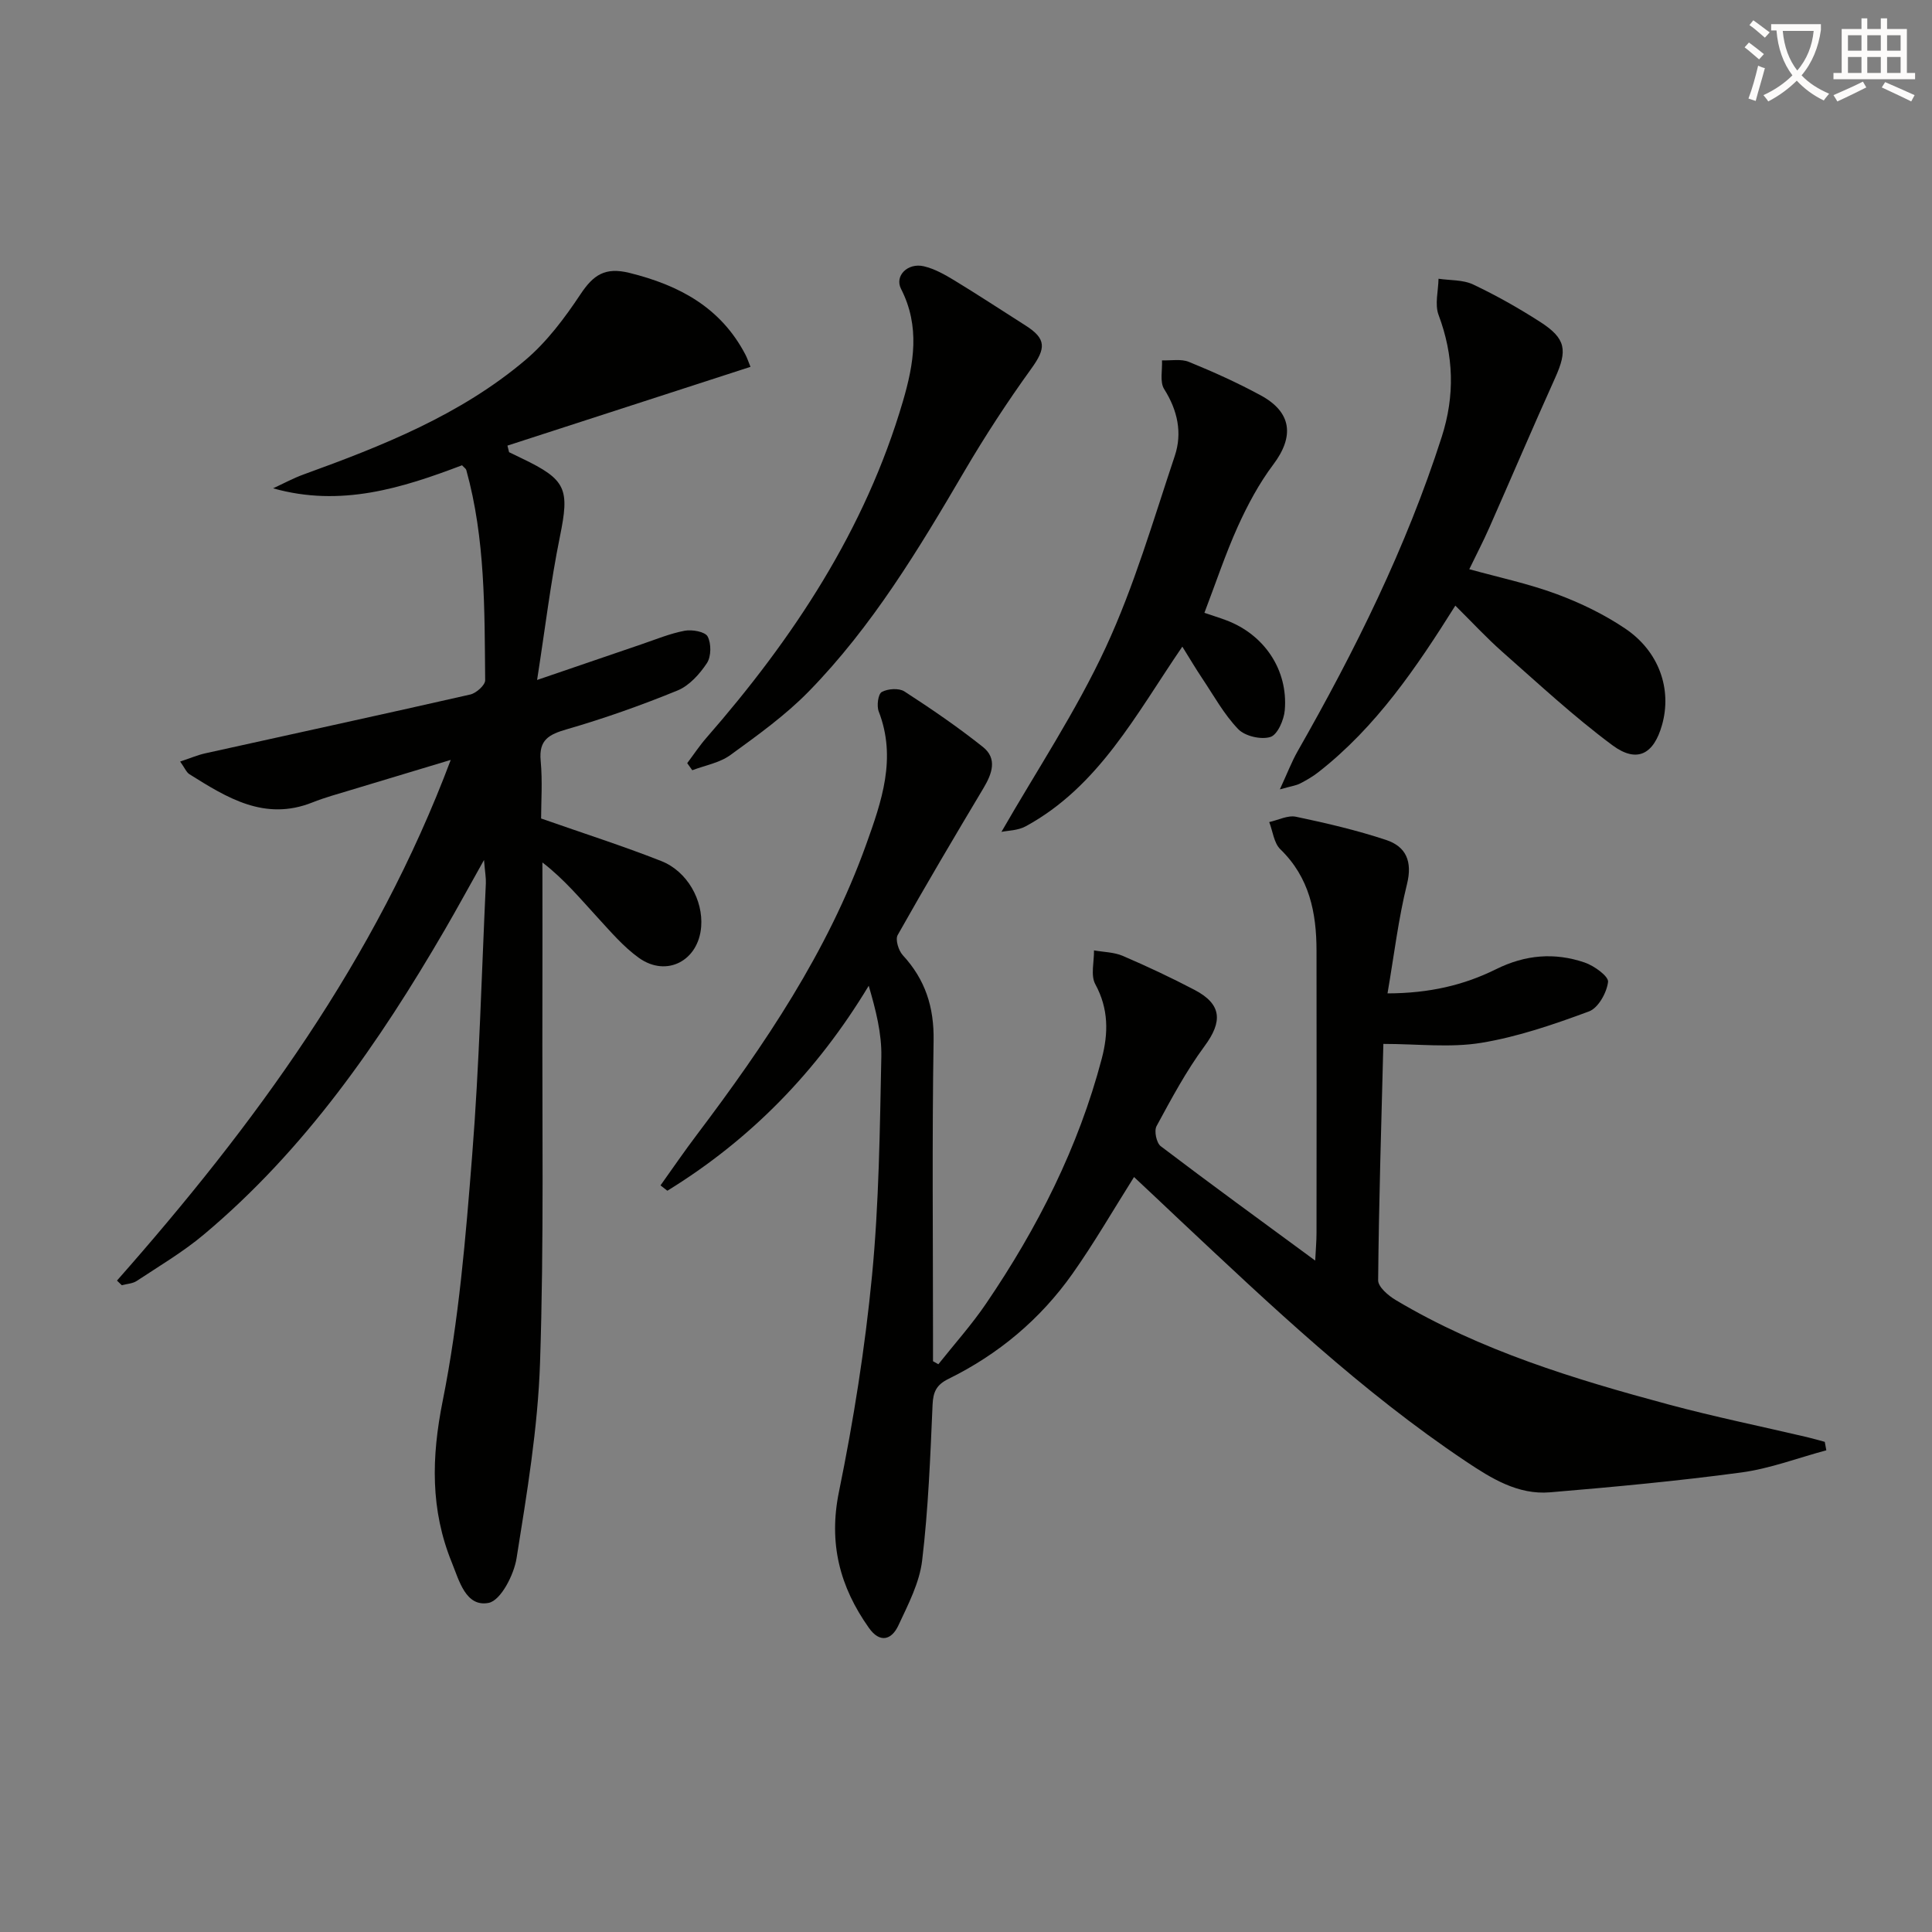 <svg enable-background="new 0 0 400 400" viewBox="0 0 400 400" xmlns="http://www.w3.org/2000/svg"><rect x="0" y="0" width="400" height="400" fill="#808080" stroke="none"/><path d="m362.1 8.8c1.1.8 2.1 1.6 3.1 2.4l-1 1.1c-1.3-1.1-2.3-2-3-2.5zm1.9 4.8c.5.2.9.4 1.4.5-.6 2.3-1.3 4.5-1.9 6.8l-1.5-.5c.8-2.1 1.4-4.3 2-6.8zm-1-9.4c1.3.9 2.4 1.8 3.4 2.5l-1 1.1c-1.4-1.2-2.4-2.1-3.2-2.6zm3.7 2.2v-1.4h10.3v1.2c-.5 3.6-1.8 6.8-4 9.4 1.5 1.6 3.4 2.8 5.7 3.8-.3.4-.7.8-1.1 1.4-2.3-1.1-4.1-2.5-5.6-4.1-1.6 1.6-3.6 3.1-5.9 4.3-.3-.5-.7-.9-1-1.3 2.4-1.1 4.4-2.5 6-4.1-1.9-2.5-3-5.6-3.3-9.3h-1.1zm8.8 0h-6.4c.3 3.3 1.3 6 3 8.2 2-2.3 3.1-5.1 3.4-8.2z" fill="#fcfbfa"/><path d="m385.3 3.8h1.3v2.2h2.8v-2.2h1.3v2.2h4.1v9.1h1.7v1.3h-16.9v-1.3h1.7v-9.1h4.1v-2.2zm.4 13.1.7 1.2c-1.8.9-3.8 1.9-6 2.9-.2-.4-.5-.8-.8-1.3 2.3-1 4.3-1.9 6.1-2.8zm-3.1-6.4h2.8v-3.2h-2.8zm0 4.6h2.8v-3.3h-2.8zm4-4.6h2.8v-3.2h-2.8zm0 4.6h2.8v-3.3h-2.8zm3.7 1.9c2.1.9 4.1 1.8 6.1 2.7l-.7 1.3c-2.2-1.1-4.2-2-6.1-2.9zm3.2-9.7h-2.8v3.2h2.8zm-2.8 7.8h2.8v-3.3h-2.8z" fill="#fcfbfa"/><g fill="#010100"><path d="m234.79 243.69c-4.38 6.94-8.28 13.71-12.77 20.06-6.64 9.39-15.3 16.64-25.64 21.73-2.45 1.2-3.18 2.63-3.3 5.33-.47 10.78-.88 21.59-2.16 32.28-.55 4.62-2.9 9.11-4.92 13.44-1.41 3.03-3.84 3.71-6.1.51-6.04-8.52-8.39-17.52-6.2-28.2 3.02-14.76 5.39-29.72 6.84-44.71 1.45-15.03 1.62-30.21 1.93-45.33.1-4.83-1.14-9.68-2.61-14.71-10.72 17.78-24.48 31.85-41.69 42.44-.47-.37-.95-.74-1.42-1.11 2.5-3.5 4.93-7.06 7.53-10.49 14.06-18.63 27.08-37.88 35.04-60.06 3.21-8.94 6.36-17.9 2.61-27.57-.45-1.16-.13-3.61.63-4.03 1.25-.69 3.56-.85 4.7-.11 5.56 3.6 11.05 7.36 16.23 11.48 3.05 2.42 1.91 5.55.13 8.53-6.03 10.09-12.01 20.2-17.77 30.43-.52.93.18 3.2 1.06 4.16 4.66 5.05 6.5 10.75 6.38 17.71-.33 20.49-.12 40.98-.12 61.48v4.88c.37.21.74.41 1.11.62 3.31-4.17 6.89-8.16 9.88-12.56 10.63-15.62 19.1-32.31 23.94-50.68 1.39-5.28 1.45-10.34-1.33-15.44-1-1.84-.23-4.64-.27-7 1.99.35 4.14.36 5.95 1.13 5.03 2.16 10.01 4.5 14.86 7.04 5.68 2.97 5.85 6.55 2.08 11.65-3.81 5.16-6.87 10.9-9.94 16.56-.54.99-.02 3.49.87 4.16 10.32 7.84 20.8 15.46 31.98 23.68.11-2.3.27-4.01.27-5.71.02-19.49.03-38.99 0-58.48-.01-7.86-1.47-15.14-7.49-20.97-1.33-1.29-1.56-3.72-2.3-5.63 1.86-.41 3.85-1.46 5.55-1.1 6.29 1.32 12.58 2.79 18.67 4.81 4.11 1.37 5.47 4.44 4.3 9.15-1.78 7.18-2.65 14.57-4.03 22.61 8.66-.02 15.83-1.71 22.48-5.01 6.06-3.01 12.13-3.5 18.34-1.38 1.96.67 4.98 2.85 4.84 4.02-.27 2.23-2.03 5.39-3.94 6.1-7.27 2.69-14.72 5.26-22.33 6.51-6.41 1.05-13.14.22-20.25.22-.42 16.39-.93 32.66-1.08 48.94-.01 1.37 2.09 3.17 3.62 4.08 17.59 10.49 36.98 16.38 56.57 21.65 9.45 2.54 19.06 4.5 28.6 6.74 1.23.29 2.45.65 3.68.98.11.58.21 1.16.32 1.75-5.87 1.57-11.64 3.79-17.61 4.59-13.15 1.77-26.38 3-39.61 4.11-6.63.55-12.12-2.87-17.43-6.42-21.55-14.42-40.28-32.18-59.09-49.83-3.22-3.06-6.46-6.09-9.59-9.03z"/><path d="m24.22 265.13c28.38-32.16 53.53-66.35 69.1-107.8-7.43 2.24-14.02 4.21-20.6 6.21-2.7.82-5.44 1.56-8.05 2.6-9.85 3.92-17.65-.96-25.44-5.84-.63-.39-.96-1.27-1.93-2.63 2.01-.66 3.57-1.34 5.19-1.7 18.29-4.06 36.61-8.02 54.88-12.18 1.23-.28 3.09-1.94 3.08-2.95-.14-14.6.05-29.26-3.91-43.53-.08-.28-.43-.49-.88-.98-12.4 4.71-25.08 8.73-39.12 4.77 2.12-.97 4.18-2.1 6.37-2.89 16.31-5.91 32.43-12.31 45.84-23.65 4.47-3.78 8.16-8.71 11.43-13.63 2.66-4.01 5.08-5.68 10.14-4.43 10.34 2.56 18.91 7.16 24.01 16.92.37.71.62 1.47 1.05 2.53-16.91 5.48-33.61 10.9-50.32 16.31.11.45.23.9.34 1.36.89.43 1.77.87 2.66 1.29 9.25 4.43 9.87 6.33 7.86 16.21-1.91 9.38-3.04 18.91-4.72 29.66 8.16-2.79 14.86-5.09 21.56-7.37 2.98-1.01 5.92-2.24 8.99-2.82 1.54-.29 4.23.19 4.76 1.19.77 1.46.75 4.15-.15 5.51-1.5 2.27-3.66 4.68-6.09 5.67-7.48 3.06-15.13 5.77-22.89 8.02-3.7 1.07-5.85 2.16-5.44 6.51.4 4.27.09 8.6.09 11.97 8.75 3.07 16.9 5.67 24.85 8.8 5.43 2.13 8.72 8.12 8.29 13.61-.55 7.05-7.16 10.54-12.89 6.45-3.19-2.28-5.82-5.39-8.51-8.31-3.57-3.88-6.93-7.95-11.47-11.45 0 9.54.03 19.07 0 28.61-.08 24.99.34 49.99-.49 74.95-.45 13.54-2.72 27.07-4.86 40.49-.55 3.46-3.28 8.76-5.78 9.25-4.75.92-6.12-4.66-7.63-8.37-4.44-10.91-4.23-21.76-1.88-33.47 3.35-16.7 4.76-33.85 6.1-50.87 1.48-18.71 1.95-37.51 2.83-56.26.05-1.09-.16-2.2-.38-4.84-3.19 5.68-5.59 10.1-8.12 14.45-13.62 23.42-28.93 45.52-49.89 63.1-4.3 3.61-9.2 6.5-13.9 9.61-.85.56-2.05.6-3.09.88-.35-.34-.67-.65-.99-.96z"/><path d="m304.2 117.85c6.11 1.69 12.26 2.99 18.09 5.15 4.94 1.83 9.82 4.19 14.18 7.13 7.05 4.74 9.72 12.58 7.64 19.95-1.71 6.08-5.18 7.99-10.27 4.22-7.97-5.91-15.28-12.72-22.75-19.3-3.35-2.96-6.4-6.27-9.78-9.61-8.01 12.75-16.38 25.14-28.38 34.5-1.16.91-2.47 1.66-3.79 2.34-.81.41-1.77.53-4.16 1.2 1.56-3.37 2.45-5.73 3.68-7.89 11.86-20.8 22.47-42.16 29.82-65.04 2.77-8.61 2.52-16.86-.64-25.3-.82-2.19-.05-4.98-.01-7.49 2.41.36 5.06.19 7.17 1.19 4.79 2.27 9.45 4.9 13.91 7.77 5.33 3.44 5.65 5.84 3.05 11.6-4.64 10.28-9.06 20.67-13.62 30.99-1.24 2.81-2.68 5.57-4.14 8.59z"/><path d="m249.36 126.88c1.4.48 2.97.96 4.49 1.53 7.88 2.94 12.86 10.27 12.15 18.63-.17 2.01-1.5 5.08-2.97 5.54-1.93.61-5.27-.16-6.67-1.62-2.95-3.06-5.06-6.94-7.46-10.52-1.36-2.03-2.6-4.14-4.11-6.56-9.59 14.01-17.27 28.94-32.43 37.2-1.63.89-3.75.88-5.02 1.15 7.27-12.67 15.46-24.96 21.6-38.2 5.89-12.7 9.83-26.32 14.29-39.65 1.58-4.73.59-9.41-2.2-13.82-.94-1.48-.35-3.94-.45-5.95 1.87.07 3.95-.35 5.58.32 5.05 2.06 10.06 4.32 14.85 6.92 6.48 3.51 6.98 8.53 2.6 14.34-2.94 3.91-5.31 8.35-7.34 12.83-2.58 5.73-4.56 11.71-6.91 17.86z"/><path d="m142.28 158c1.32-1.75 2.53-3.59 3.97-5.24 18.01-20.63 32.89-43.09 40.69-69.68 2.28-7.78 3.59-15.5-.39-23.27-1.38-2.69 1.38-5.46 4.72-4.68 2.21.52 4.33 1.71 6.3 2.91 4.97 3.02 9.83 6.22 14.74 9.34 4.37 2.77 4.25 4.74 1.2 8.96-4.95 6.86-9.59 13.97-13.87 21.27-9.44 16.11-19.07 32.11-32.2 45.55-4.84 4.95-10.59 9.07-16.22 13.16-2.22 1.62-5.24 2.14-7.89 3.15-.35-.49-.7-.98-1.05-1.47z"/></g></svg>